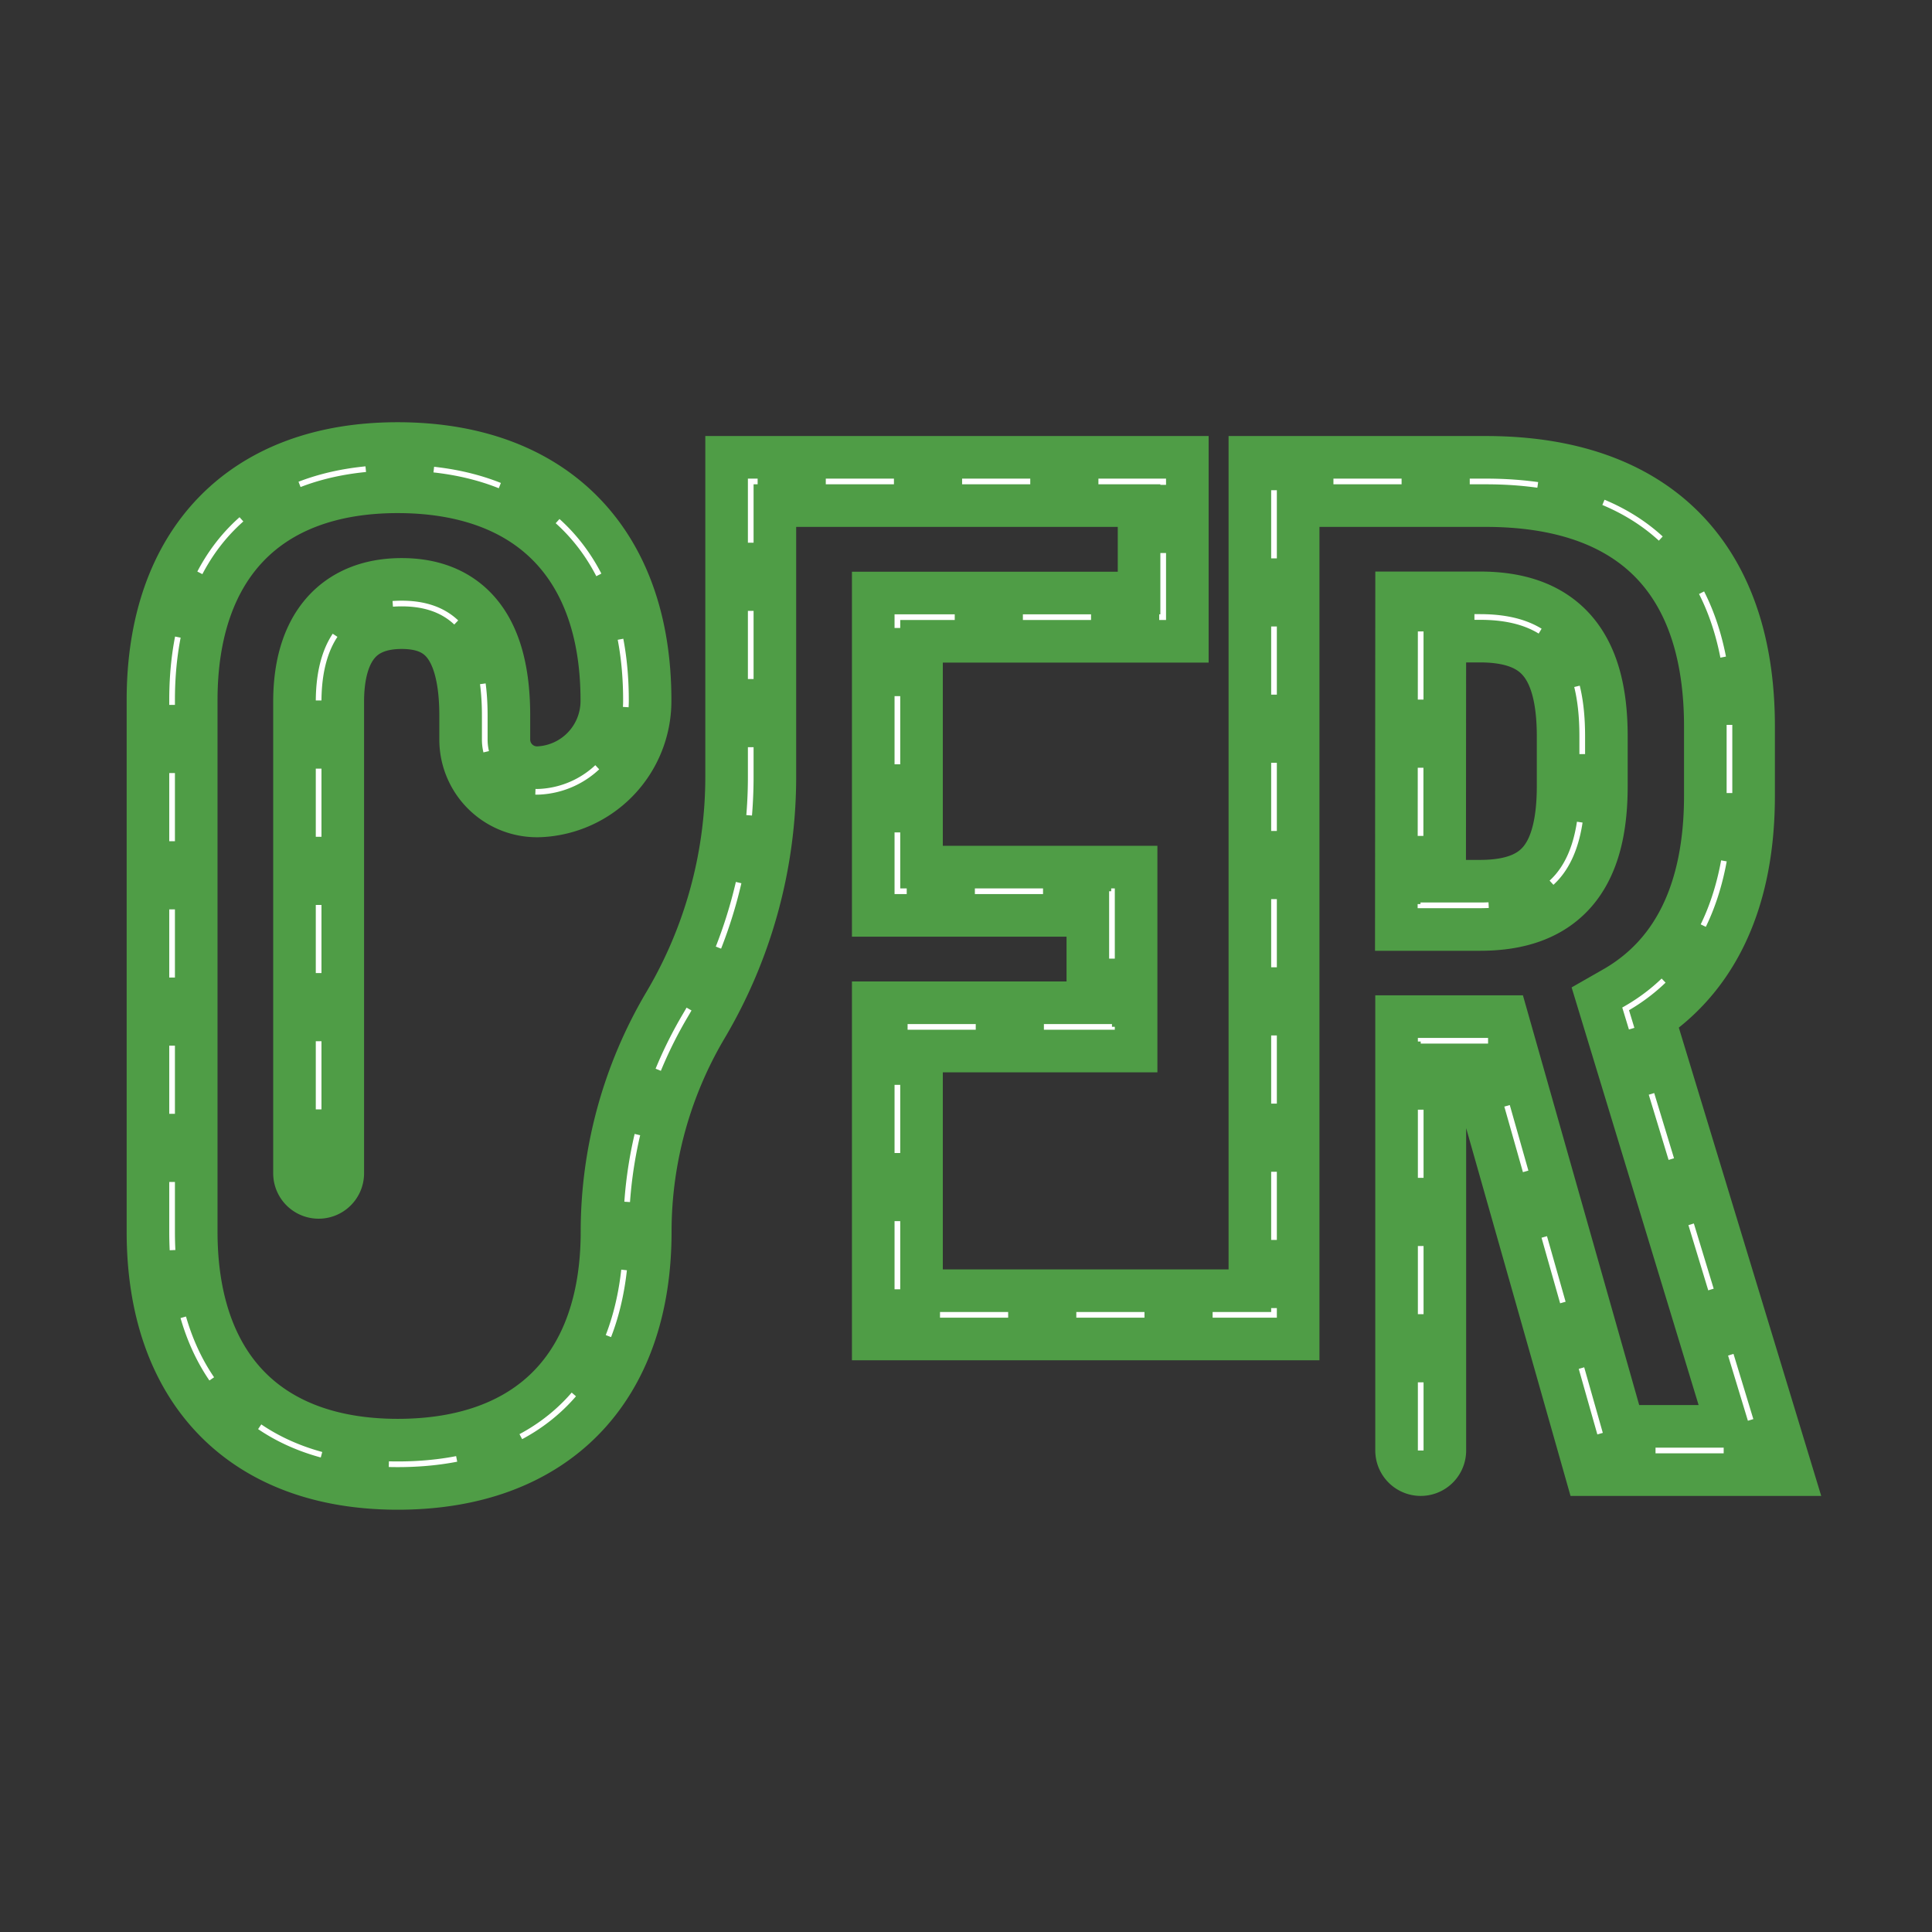 <?xml version="1.0" encoding="UTF-8"?> <svg xmlns="http://www.w3.org/2000/svg" viewBox="0 0 340.16 340.16"><rect x="0" y="0" width="340.16" height="340.16" fill="#333333" stroke="none"/><defs><style>.cls-1,.cls-2,.cls-3{fill:none;}.cls-1{stroke:#4f9d46;stroke-linecap:round;stroke-width:16px;}.cls-1,.cls-2{stroke-miterlimit:10;}.cls-2{stroke:#fff;stroke-dasharray:12;}</style></defs><title>ico-cigno-verde-2019_Risorsa 9</title><g id="Livello_2" data-name="Livello 2"><g id="icone"><path class="cls-1" d="M250.14,255.38V183.24h11.95l20.47,72.14h27.3l-23.64-77.75c11.94-6.82,18.28-19.49,18.28-37.53V127.91c0-28-15.12-43.14-42.9-43.14H224.31V231.5H158V180.8h37.78V156.92H158V108.66h46.8V84.77H132.18v52a82.35,82.35,0,0,1-11.51,42h0a74.87,74.87,0,0,0-10.43,38.09h0c0,25.84-14.86,40.95-40.21,40.95-25.11,0-39.73-15.11-39.73-40.95V123.28C30.3,97.45,44.92,82.34,70,82.34c25.35,0,40.21,15.11,40.21,40.94v.12a16,16,0,0,1-15.21,16h0a9.2,9.2,0,0,1-9.65-9.18V126c0-13.64-5.12-19.74-14.62-19.74s-14.63,6.1-14.63,17.31v83m194-47.17h10.48c12.43,0,18-6.58,18-21v-8.77c0-14.38-5.61-21-18-21H250.14Z"></path><path class="cls-2" d="M250.14,255.38V183.24h11.95l20.47,72.14h27.3l-23.64-77.75c11.94-6.82,18.28-19.49,18.28-37.53V127.91c0-28-15.12-43.14-42.9-43.14H224.31V231.5H158V180.8h37.78V156.92H158V108.66h46.8V84.77H132.18v52a82.35,82.35,0,0,1-11.51,42h0a74.87,74.87,0,0,0-10.43,38.09h0c0,25.84-14.86,40.95-40.21,40.95-25.11,0-39.73-15.11-39.73-40.95V123.28C30.3,97.45,44.92,82.34,70,82.34c25.35,0,40.21,15.11,40.21,40.94v.12a16,16,0,0,1-15.21,16h0a9.2,9.2,0,0,1-9.65-9.18V126c0-13.64-5.12-19.74-14.62-19.74s-14.63,6.1-14.63,17.31v83m194-47.17h10.48c12.43,0,18-6.58,18-21v-8.77c0-14.38-5.61-21-18-21H250.14Z"></path><rect id="BOX" class="cls-3" width="340.16" height="340.16"></rect></g></g></svg> 